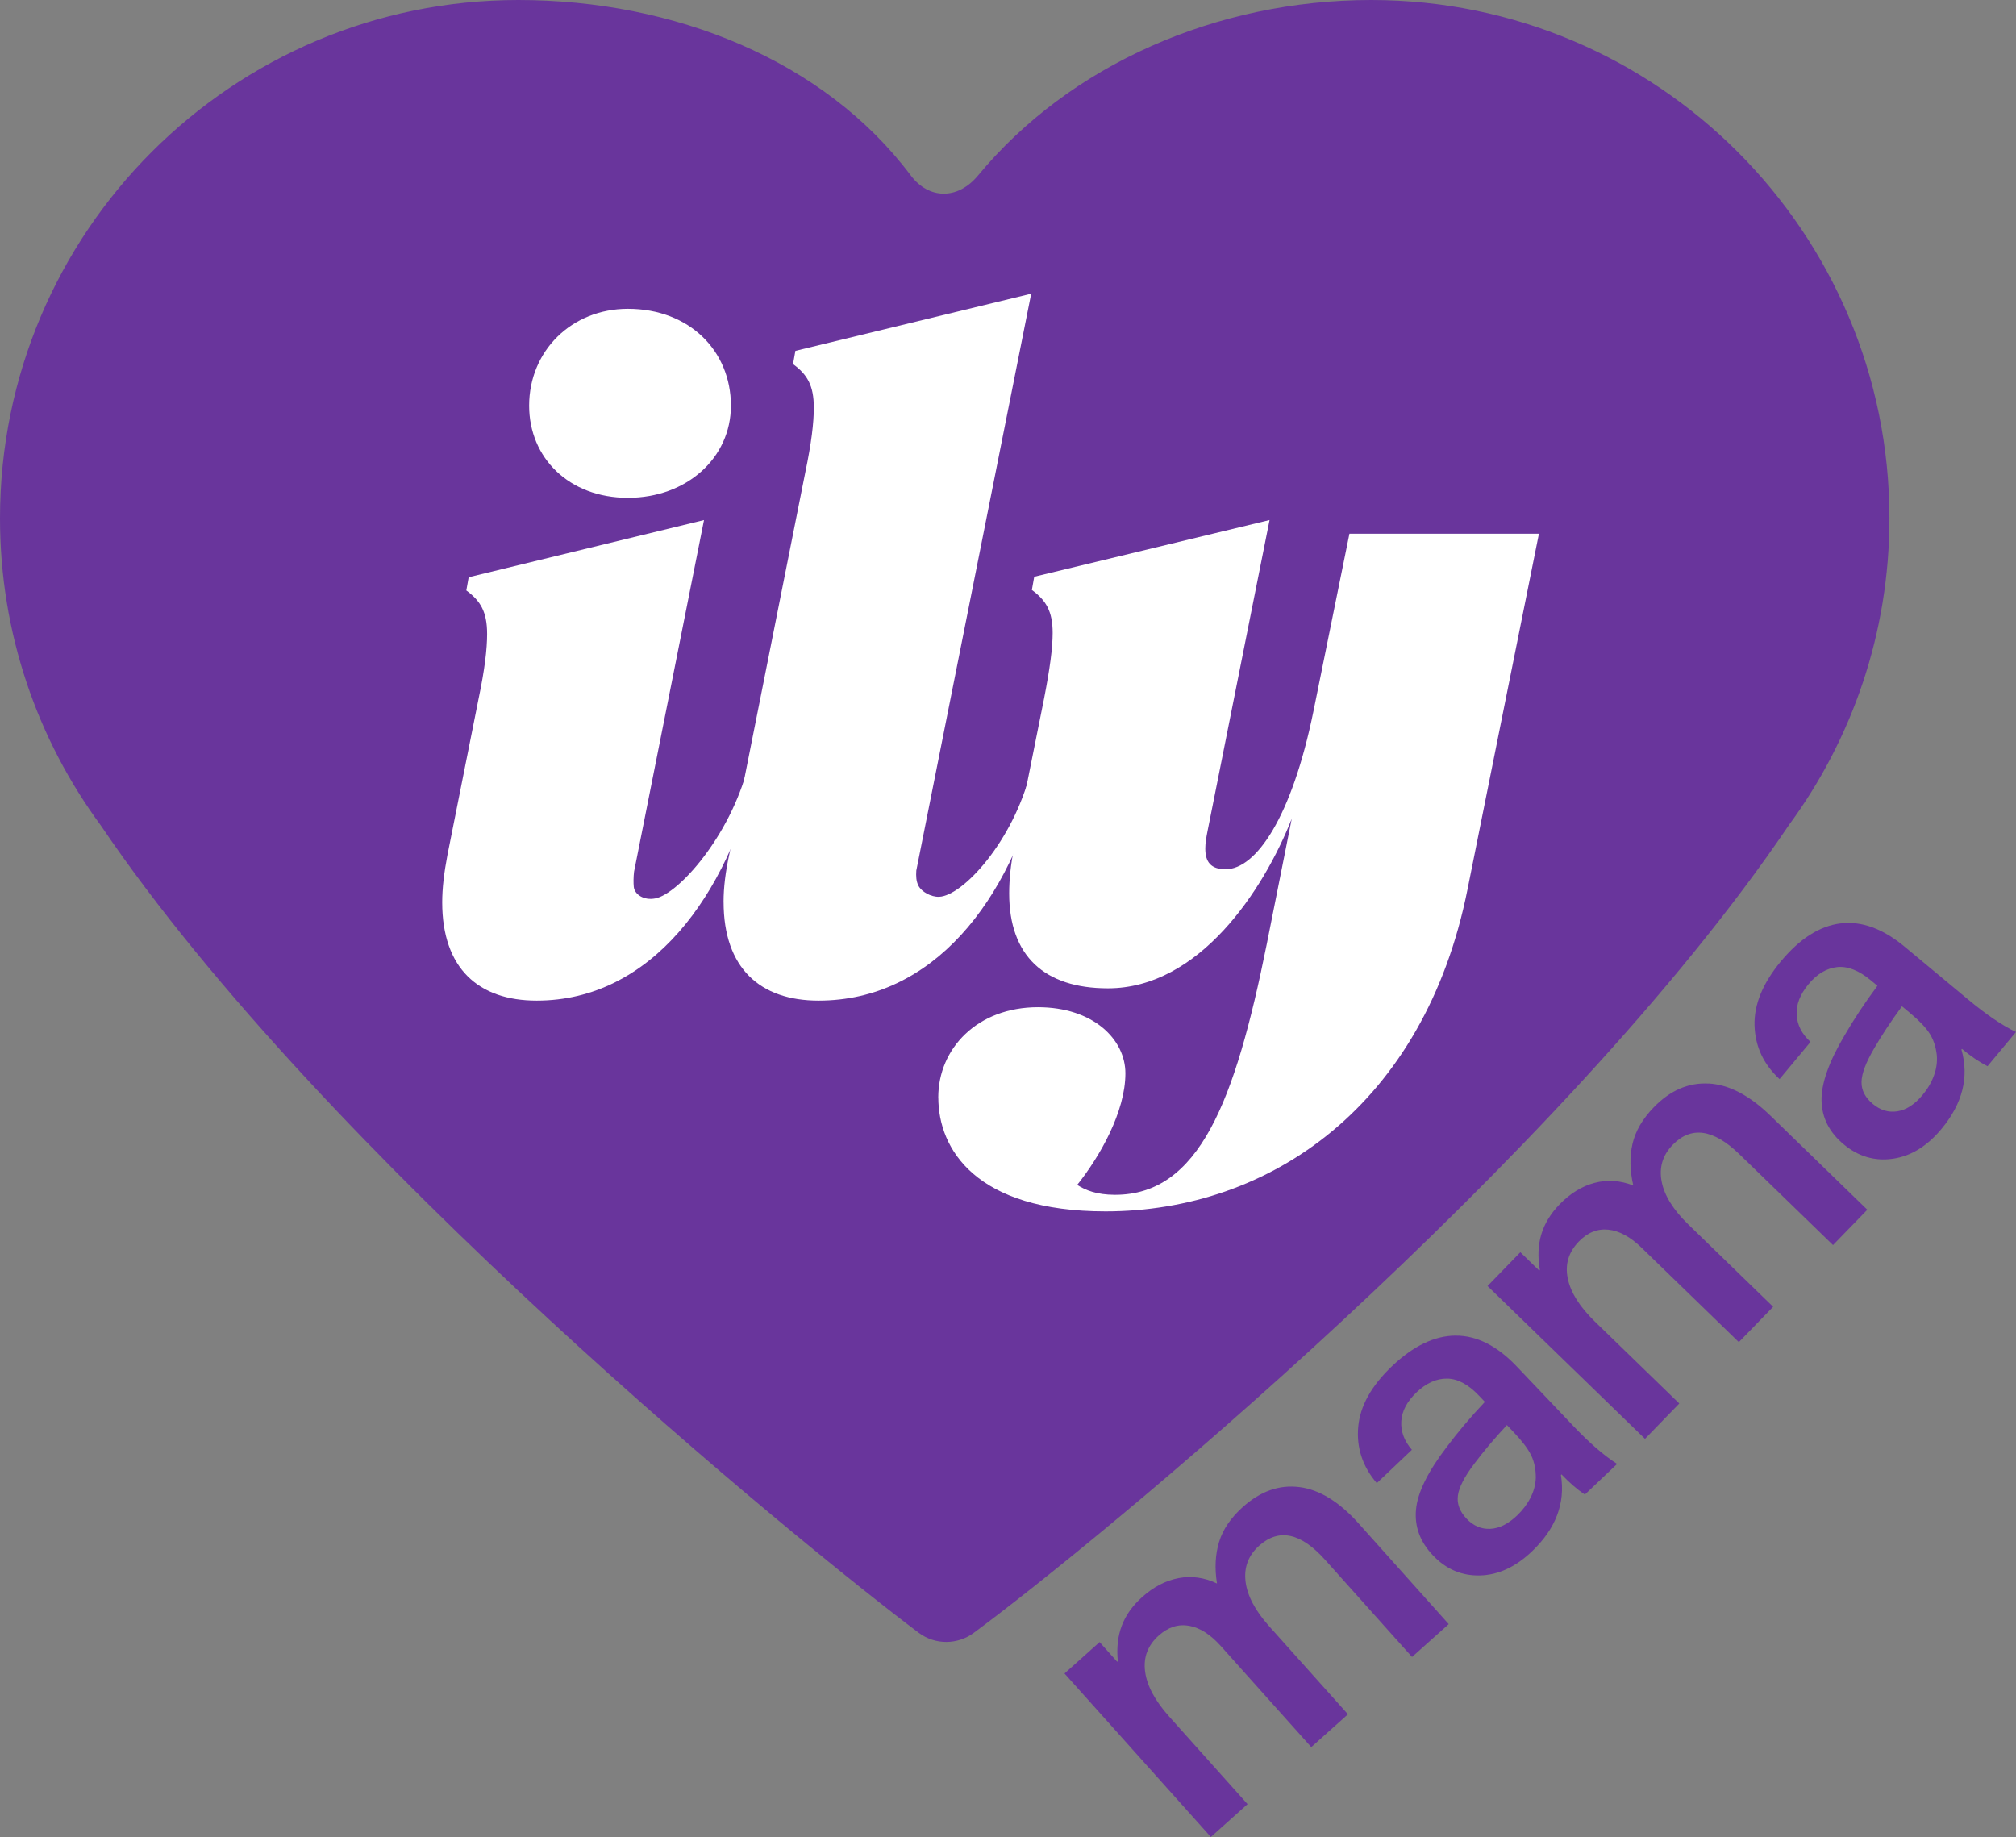 <?xml version="1.0" encoding="UTF-8"?>
<svg id="Layer_3" data-name="Layer 3" xmlns="http://www.w3.org/2000/svg" viewBox="0 0 770.14 701.75">
  <rect x="0" y="0" width="770.14" height="701.75" fill="#808080" stroke="none"/>
  <defs>
    <style>
      .cls-1 {
        fill: #fff;
      }

      .cls-1, .cls-2 {
        stroke-width: 0px;
      }

      .cls-2 {
        fill: #69359c;
      }
    </style>
  </defs>
  <path class="cls-2" d="m683.3,315.3c24.18-32.83,38.49-73.39,38.49-117.3C721.79,88.65,633.14,0,523.79,0c-59.09,0-115.21,24.79-150.13,67-7.92,9.57-18.97,9.05-25.75,0C314.84,22.92,257.44,0,198,0,88.65,0,0,88.65,0,198c0,43.91,14.3,84.47,38.49,117.3,85.16,125.93,267.3,274.48,312.45,308.43,6.44,4.84,15.03,4.48,20.93.13,47.02-34.71,224.96-180.68,311.44-308.56Z"/>
  <g>
    <path class="cls-1" d="m168.93,344.7c0-5.42.72-11.37,1.99-18.05l11.91-59.75c2.35-11.19,3.25-18.95,3.25-24.73,0-8.48-2.53-12.64-7.94-16.61l.9-5.05,89.9-21.84-26.72,134.3c-.25,2.03-.25,4.34-.11,5.79.29,2.87,3.76,5.33,8.29,4.43,8.85-1.77,28.47-23.74,35.33-50.28l3.62.45c-11.37,48.74-40.64,88.89-84.32,88.89-22.2,0-36.1-12.27-36.1-37.55Zm33.21-189.72c0-20.94,16.25-37.01,37.73-37.01,23.47,0,39.35,16.07,39.35,37.01,0,19.86-16.79,35.2-39.35,35.2s-37.73-15.34-37.73-35.2Z"/>
    <path class="cls-1" d="m276.41,344.52c0-5.41.72-11.37,2.17-18.05l29.06-146.04c2.35-11.19,3.25-18.96,3.25-24.73,0-8.48-2.53-12.64-7.94-16.61l.9-5.05,90.08-21.84-43.89,220.36c-.14,2.12-.07,4.08.83,5.82,1.16,2.25,4.74,4.32,7.91,4.2,9.02-.37,28.2-21.12,34.88-47.66l3.93.49c-11.55,48.74-41.21,86.84-84.89,86.84-22.38,0-36.28-12.46-36.28-37.73Z"/>
    <path class="cls-1" d="m358.43,419.25c0-18.77,14.98-34.48,38.09-34.48,21.12,0,33.4,12.27,33.4,25.27,0,14.62-9.75,31.77-18.41,42.6,3.07,1.99,7.4,3.79,14.44,3.79,32.13,0,45.85-35.56,57.95-95.67l9.57-48.02c-10.83,27.44-35.38,64.81-70.22,64.81-24.37,0-37.73-12.46-37.73-36.28,0-5.05.54-10.83,1.81-16.97l11.55-57.59c2.17-11.19,3.25-19.13,3.25-24.91,0-8.3-2.53-12.46-7.94-16.43l.9-5.05,89.9-21.66-23.65,118.6c-.54,2.71-.9,4.87-.9,6.86,0,5.23,2.17,7.94,7.76,7.94,11.55,0,25.27-19.68,33.58-60.47l13.72-67.69h72.39l-27.26,135.75c-16.43,82.5-75.46,123.11-138.28,123.11-49.64,0-63.9-23.83-63.9-43.5Z"/>
  </g>
  <g>
    <path class="cls-2" d="m496.4,568.08c7.66.97,15.19,5.6,22.6,13.87l34.44,38.49-14.02,12.54-33.23-37.13c-9.24-10.33-17.63-12.12-25.18-5.37-4.1,3.67-5.83,8.21-5.2,13.62.64,5.41,3.63,11.11,8.98,17.09l30.15,33.69-14.02,12.54-34.55-38.61c-3.96-4.43-8.01-7.01-12.13-7.74-4.13-.73-8,.51-11.6,3.74-4.18,3.74-5.91,8.32-5.2,13.73.71,5.42,3.78,11.16,9.21,17.22l29.93,33.45-14.02,12.54-55.9-62.46,13.4-11.99,6.71,7.5.25-.22c-.5-5.01,0-9.52,1.51-13.53,1.51-4.01,4.11-7.66,7.8-10.96,4.34-3.89,8.98-6.3,13.9-7.23,4.92-.93,9.81-.25,14.67,2.04-.92-5.82-.65-11.12.82-15.91,1.47-4.79,4.5-9.23,9.1-13.34,6.72-6.01,13.91-8.54,21.57-7.57Z"/>
    <path class="cls-2" d="m556.04,510.22c8.05-.06,15.83,3.85,23.34,11.74l21.6,22.72c6.21,6.54,11.81,11.39,16.78,14.55l-12.32,11.71c-2.91-1.94-5.88-4.51-8.91-7.7l-.24.23c1.75,10.78-1.96,20.53-11.13,29.24-6.22,5.91-12.81,8.95-19.78,9.13-6.97.17-12.95-2.37-17.95-7.64-4.93-5.18-7.09-11.01-6.5-17.5.59-6.48,4.47-14.42,11.64-23.8,4.27-5.73,9.16-11.52,14.68-17.37l-2.27-2.39c-4.09-4.31-8.16-6.47-12.21-6.5-4.05-.02-7.9,1.71-11.57,5.19-3.67,3.49-5.63,7.17-5.88,11.05-.26,3.89,1.09,7.54,4.04,10.96l-13.4,12.73c-5.44-6.36-7.81-13.52-7.1-21.48.71-7.96,5.01-15.69,12.9-23.19,8.13-7.73,16.23-11.63,24.28-11.69Zm7.1,49.02c-3.7,4.89-5.77,8.9-6.2,12.04-.43,3.14.68,6.11,3.33,8.9,2.58,2.71,5.58,4,9.01,3.85,3.43-.14,6.85-1.85,10.28-5.11,2.15-2.05,3.86-4.32,5.13-6.81,1.27-2.5,1.94-5.06,2.01-7.71,0-3.19-.59-6.01-1.77-8.45-1.18-2.44-3.33-5.3-6.43-8.57l-2.84-2.99c-4.88,5.25-9.05,10.2-12.52,14.85Z"/>
    <path class="cls-2" d="m652.76,413.91c7.71.43,15.55,4.51,23.52,12.25l37.06,35.97-13.1,13.5-35.76-34.7c-9.95-9.65-18.44-10.85-25.49-3.59-3.83,3.95-5.24,8.6-4.23,13.95s4.4,10.83,10.16,16.42l32.44,31.49-13.1,13.5-37.18-36.08c-4.26-4.14-8.48-6.43-12.65-6.87-4.17-.44-7.94,1.07-11.31,4.54-3.91,4.03-5.32,8.72-4.22,14.07,1.09,5.35,4.56,10.86,10.4,16.53l32.21,31.26-13.1,13.5-60.15-58.38,12.53-12.91,7.22,7.01.23-.24c-.85-4.96-.67-9.5.56-13.6s3.56-7.93,7-11.48c4.06-4.18,8.51-6.91,13.36-8.19,4.84-1.28,9.77-.94,14.78,1-1.33-5.74-1.43-11.04-.3-15.92,1.13-4.88,3.84-9.53,8.13-13.95,6.28-6.47,13.28-9.49,20.98-9.06Z"/>
    <path class="cls-2" d="m703.12,352.76c7.99-1,16.17,1.97,24.54,8.94l24.1,20.05c6.93,5.77,13.06,9.94,18.37,12.49l-10.87,13.07c-3.11-1.59-6.36-3.79-9.75-6.61l-.21.25c2.99,10.51.44,20.62-7.65,30.34-5.49,6.6-11.68,10.39-18.58,11.37-6.9.99-13.14-.85-18.72-5.49-5.49-4.57-8.33-10.11-8.49-16.62-.17-6.51,2.76-14.84,8.78-25,3.57-6.18,7.76-12.5,12.56-18.96l-2.54-2.11c-4.57-3.8-8.86-5.47-12.88-5.03-4.02.45-7.65,2.62-10.88,6.5-3.24,3.89-4.75,7.78-4.55,11.67.2,3.89,1.96,7.36,5.29,10.41l-11.82,14.2c-6.15-5.68-9.33-12.52-9.56-20.51-.22-7.98,3.15-16.16,10.11-24.53,7.18-8.63,14.76-13.44,22.75-14.45Zm12.77,47.86c-3.11,5.28-4.69,9.51-4.76,12.68-.06,3.17,1.39,5.99,4.35,8.45,2.88,2.39,6.01,3.32,9.39,2.77,3.39-.54,6.59-2.63,9.62-6.27,1.9-2.28,3.34-4.74,4.3-7.37.97-2.63,1.33-5.25,1.09-7.89-.37-3.17-1.28-5.9-2.74-8.18-1.46-2.29-3.92-4.87-7.39-7.76l-3.17-2.64c-4.23,5.78-7.8,11.18-10.7,16.21Z"/>
  </g>
</svg>